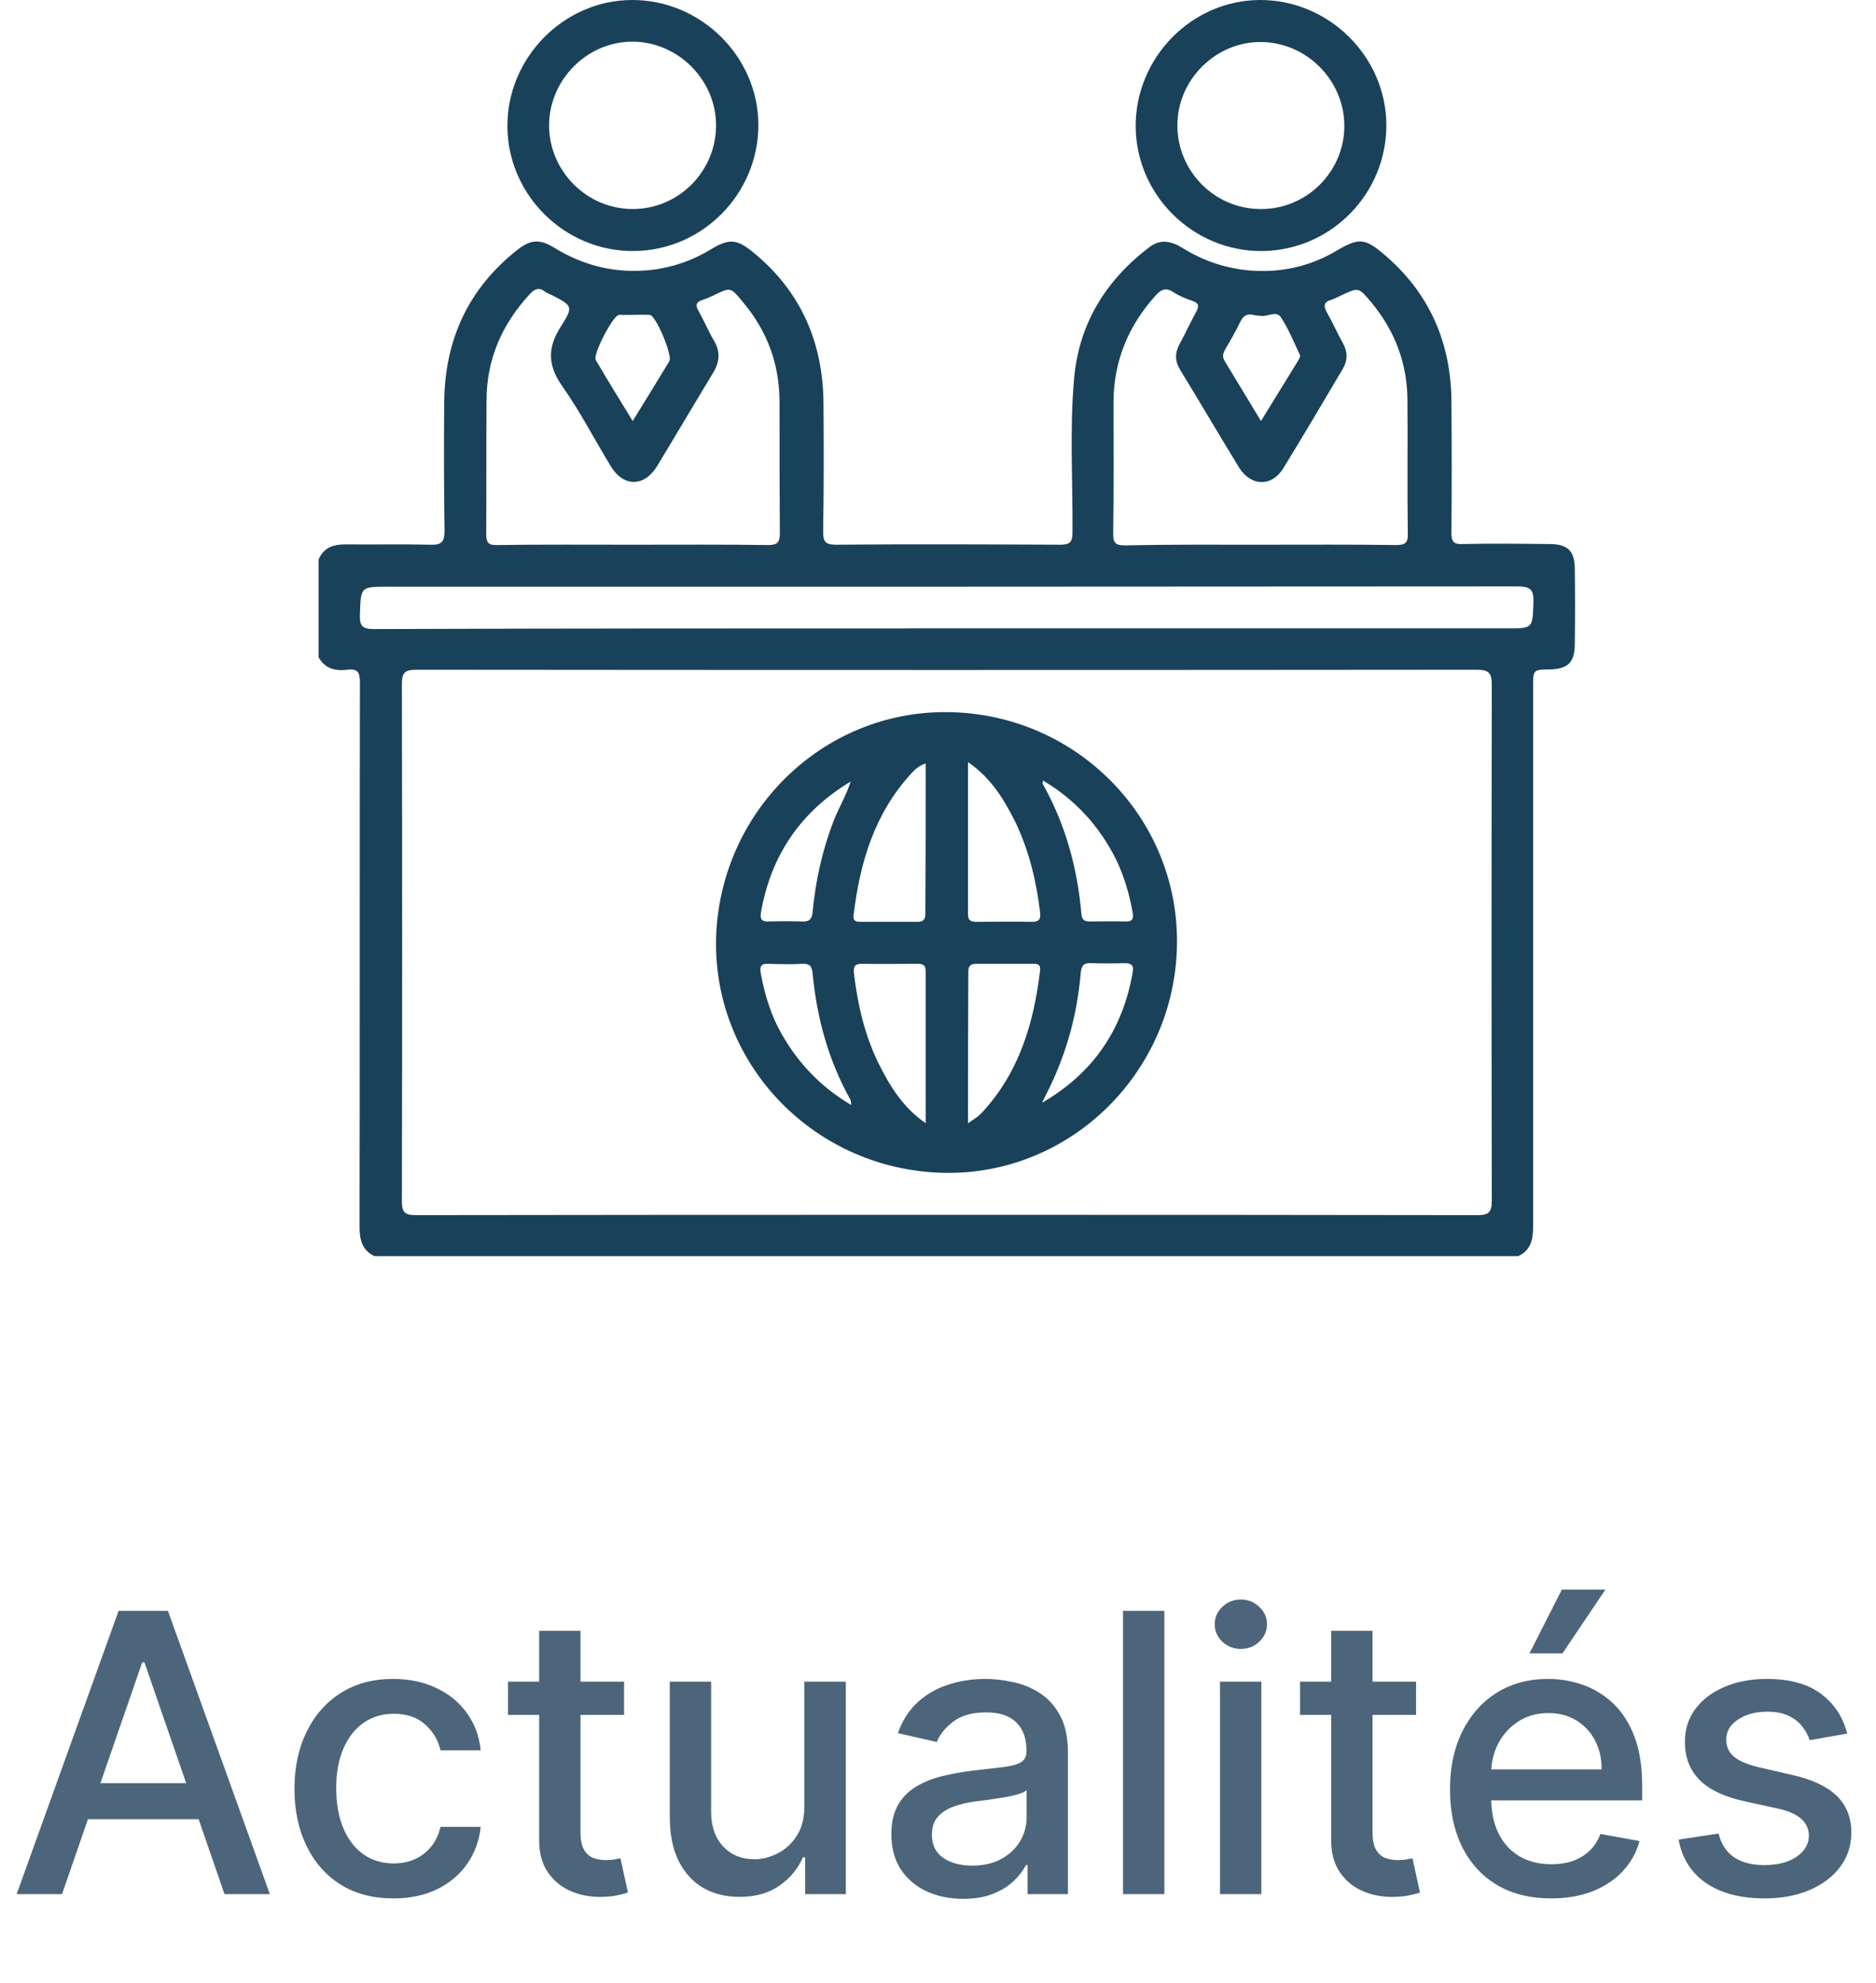 <svg width="106" height="112" viewBox="0 0 106 112" fill="none" xmlns="http://www.w3.org/2000/svg">
<g clip-path="url(#clip0_1539_659)">
<path d="M17.999 31.612C18.28 30.939 18.822 30.753 19.513 30.753C21.101 30.771 22.708 30.734 24.296 30.771C24.913 30.79 25.118 30.659 25.118 29.987C25.081 27.558 25.081 25.129 25.099 22.7C25.137 19.187 26.463 16.291 29.247 14.105C29.957 13.544 30.48 13.488 31.284 13.974C33.003 15.039 34.834 15.469 36.833 15.245C38.048 15.095 39.169 14.703 40.196 14.068C41.187 13.47 41.635 13.507 42.513 14.217C45.241 16.422 46.511 19.337 46.53 22.812C46.549 25.222 46.549 27.614 46.511 30.024C46.511 30.566 46.605 30.771 47.221 30.771C51.444 30.734 55.685 30.753 59.908 30.771C60.45 30.771 60.599 30.622 60.599 30.08C60.618 27.165 60.431 24.25 60.693 21.355C60.973 18.272 62.486 15.824 64.953 13.956C65.588 13.47 66.223 13.638 66.821 14.012C67.998 14.74 69.269 15.17 70.651 15.282C72.389 15.413 73.996 15.058 75.491 14.18C76.761 13.432 77.098 13.432 78.2 14.367C80.797 16.571 82.011 19.411 82.011 22.774C82.03 25.222 82.03 27.67 82.011 30.117C82.011 30.603 82.142 30.753 82.628 30.734C84.272 30.697 85.916 30.715 87.542 30.734C88.588 30.734 88.981 31.126 88.981 32.154C88.999 33.555 88.999 34.975 88.981 36.377C88.981 37.423 88.588 37.797 87.561 37.815C86.626 37.834 86.626 37.834 86.626 38.787C86.626 48.951 86.626 59.115 86.626 69.298C86.626 70.027 86.496 70.625 85.786 70.961C64.243 70.961 42.7 70.961 21.157 70.961C20.447 70.625 20.316 70.008 20.316 69.298C20.335 59.041 20.316 48.783 20.335 38.544C20.335 37.965 20.204 37.759 19.606 37.834C18.896 37.927 18.28 37.74 17.943 37.012C17.999 35.218 17.999 33.425 17.999 31.612ZM53.499 68.626C63.477 68.626 73.454 68.626 83.45 68.644C84.104 68.644 84.291 68.513 84.291 67.822C84.272 58.125 84.272 48.409 84.291 38.712C84.291 38.039 84.16 37.834 83.431 37.834C63.477 37.853 43.503 37.853 23.549 37.834C22.895 37.834 22.708 37.965 22.708 38.656C22.727 48.391 22.727 58.106 22.708 67.841C22.708 68.457 22.839 68.644 23.493 68.644C33.507 68.626 43.503 68.626 53.499 68.626ZM35.768 30.771C38.309 30.771 40.85 30.753 43.391 30.79C43.896 30.79 44.064 30.659 44.064 30.136C44.045 27.67 44.045 25.185 44.045 22.718C44.045 20.57 43.354 18.701 41.971 17.057C41.28 16.216 41.28 16.216 40.327 16.683C40.121 16.777 39.916 16.87 39.692 16.945C39.355 17.057 39.262 17.207 39.468 17.562C39.785 18.122 40.028 18.72 40.364 19.28C40.719 19.897 40.645 20.458 40.308 21.037C39.243 22.793 38.197 24.568 37.132 26.325C36.403 27.52 35.226 27.52 34.516 26.343C33.601 24.848 32.797 23.279 31.788 21.84C30.948 20.663 30.91 19.654 31.695 18.44C32.424 17.3 32.33 17.263 31.172 16.665C31.041 16.609 30.91 16.553 30.798 16.478C30.462 16.216 30.219 16.31 29.939 16.609C28.369 18.309 27.491 20.29 27.491 22.625C27.472 25.147 27.491 27.67 27.472 30.173C27.472 30.659 27.603 30.809 28.089 30.79C30.63 30.753 33.19 30.771 35.768 30.771ZM71.249 30.771C73.79 30.771 76.332 30.753 78.873 30.79C79.358 30.79 79.564 30.697 79.545 30.155C79.508 27.651 79.545 25.166 79.526 22.662C79.526 20.57 78.835 18.72 77.509 17.113C76.761 16.216 76.78 16.216 75.752 16.702C75.584 16.777 75.416 16.87 75.248 16.926C74.762 17.057 74.781 17.3 74.986 17.674C75.304 18.234 75.566 18.832 75.883 19.393C76.163 19.897 76.145 20.383 75.864 20.85C74.743 22.737 73.641 24.624 72.483 26.493C71.829 27.52 70.67 27.464 70.016 26.418C68.895 24.587 67.811 22.737 66.691 20.906C66.391 20.42 66.373 19.972 66.634 19.467C66.971 18.851 67.251 18.234 67.587 17.618C67.755 17.3 67.755 17.132 67.382 17.001C67.008 16.87 66.634 16.721 66.317 16.515C65.868 16.216 65.607 16.347 65.289 16.702C63.757 18.402 62.935 20.383 62.916 22.681C62.916 25.185 62.935 27.67 62.898 30.173C62.898 30.715 63.084 30.809 63.57 30.809C66.167 30.753 68.708 30.771 71.249 30.771ZM53.425 35.498C64 35.498 74.594 35.498 85.169 35.498C86.626 35.498 86.589 35.498 86.645 34.022C86.664 33.312 86.477 33.126 85.748 33.126C64.467 33.144 43.186 33.144 21.923 33.144C20.354 33.144 20.391 33.144 20.335 34.732C20.316 35.368 20.484 35.536 21.12 35.536C31.901 35.498 42.663 35.498 53.425 35.498ZM35.749 23.783C36.497 22.569 37.169 21.485 37.823 20.402C38.01 20.084 37.057 17.786 36.702 17.786C36.123 17.767 35.563 17.805 34.983 17.786C34.647 17.786 33.489 20.028 33.657 20.327C34.311 21.448 35.002 22.569 35.749 23.783ZM71.249 23.783C71.997 22.569 72.669 21.485 73.342 20.383C73.398 20.29 73.492 20.14 73.454 20.065C73.118 19.337 72.8 18.57 72.371 17.917C72.109 17.524 71.604 17.917 71.212 17.842C71.081 17.823 70.932 17.823 70.801 17.786C70.446 17.711 70.259 17.842 70.091 18.16C69.829 18.701 69.531 19.224 69.231 19.729C69.101 19.972 69.045 20.159 69.213 20.42C69.867 21.504 70.521 22.588 71.249 23.783Z" fill="#1A415A"/>
<path d="M35.789 14.181C31.921 14.2 28.708 11.042 28.67 7.175C28.633 3.288 31.828 0.019 35.696 8.15344e-05C39.582 -0.019 42.833 3.176 42.852 7.044C42.852 10.968 39.675 14.163 35.789 14.181ZM35.752 11.809C38.349 11.809 40.46 9.678 40.46 7.081C40.46 4.503 38.293 2.354 35.733 2.354C33.154 2.354 31.024 4.522 31.024 7.1C31.043 9.697 33.173 11.809 35.752 11.809Z" fill="#1A415A"/>
<path d="M71.289 14.181C67.421 14.2 64.208 11.042 64.17 7.175C64.133 3.288 67.309 0.019 71.177 8.15344e-05C75.063 -0.019 78.314 3.176 78.333 7.044C78.352 10.949 75.194 14.163 71.289 14.181ZM71.233 11.809C73.83 11.827 75.96 9.697 75.96 7.119C75.96 4.54 73.83 2.392 71.252 2.373C68.692 2.354 66.525 4.503 66.525 7.081C66.525 9.678 68.636 11.809 71.233 11.809Z" fill="#1A415A"/>
<path d="M53.575 40.228C60.805 40.321 66.579 46.169 66.504 53.307C66.429 60.537 60.506 66.386 53.369 66.255C46.12 66.124 40.365 60.257 40.458 53.139C40.589 45.908 46.456 40.134 53.575 40.228ZM52.304 43.124C51.893 43.273 51.687 43.479 51.482 43.703C49.408 45.964 48.586 48.729 48.231 51.7C48.193 52.055 48.38 52.074 48.642 52.074C49.707 52.074 50.772 52.074 51.818 52.074C52.117 52.074 52.285 51.999 52.285 51.644C52.304 48.822 52.304 46.02 52.304 43.124ZM54.696 43.049C54.696 46.02 54.696 48.841 54.696 51.662C54.696 52.017 54.882 52.074 55.181 52.074C56.228 52.074 57.255 52.055 58.302 52.074C58.713 52.074 58.806 51.943 58.769 51.55C58.563 49.794 58.152 48.094 57.405 46.506C56.751 45.198 56.041 43.983 54.696 43.049ZM52.304 63.452C52.304 60.481 52.304 57.66 52.304 54.857C52.304 54.502 52.136 54.446 51.837 54.446C50.791 54.446 49.763 54.465 48.717 54.446C48.324 54.446 48.212 54.559 48.249 54.969C48.455 56.726 48.847 58.426 49.613 60.014C50.249 61.285 50.959 62.518 52.304 63.452ZM54.696 63.452C54.938 63.284 55.05 63.209 55.163 63.135C55.293 63.041 55.406 62.929 55.518 62.817C57.592 60.556 58.414 57.791 58.769 54.82C58.806 54.465 58.619 54.446 58.358 54.446C57.293 54.446 56.228 54.446 55.181 54.446C54.882 54.446 54.714 54.521 54.714 54.876C54.696 57.679 54.696 60.481 54.696 63.452ZM48.063 44.151C45.241 45.852 43.56 48.318 42.999 51.532C42.925 51.943 43.055 52.074 43.448 52.055C44.064 52.036 44.7 52.036 45.316 52.055C45.708 52.074 45.877 51.943 45.914 51.532C46.082 49.757 46.456 48.038 47.11 46.356C47.39 45.627 47.82 44.936 48.063 44.151ZM58.937 44.095C58.918 44.207 58.9 44.264 58.918 44.282C60.207 46.58 60.88 49.047 61.104 51.644C61.142 51.999 61.31 52.055 61.59 52.055C62.263 52.055 62.935 52.036 63.589 52.055C63.982 52.074 64.056 51.905 64 51.55C63.813 50.504 63.514 49.476 63.047 48.523C62.113 46.674 60.768 45.179 58.937 44.095ZM48.1 62.425C48.081 62.275 48.081 62.2 48.063 62.144C46.811 59.921 46.157 57.511 45.914 54.988C45.877 54.577 45.746 54.428 45.335 54.446C44.7 54.484 44.045 54.465 43.392 54.446C42.999 54.428 42.925 54.596 42.98 54.951C43.167 55.997 43.466 57.025 43.933 57.978C44.886 59.827 46.232 61.322 48.1 62.425ZM58.881 62.294C61.758 60.631 63.44 58.164 64 54.932C64.075 54.521 63.925 54.409 63.533 54.409C62.917 54.428 62.281 54.428 61.665 54.409C61.254 54.39 61.104 54.521 61.067 54.951C60.899 56.875 60.469 58.725 59.722 60.5C59.479 61.117 59.161 61.715 58.881 62.294Z" fill="#1A415A"/>
</g>
<path d="M3.505 107H0.942L6.7 91H9.489L15.247 107H12.685L8.161 93.906H8.036L3.505 107ZM3.935 100.734H12.247V102.766H3.935V100.734ZM22.231 107.242C21.07 107.242 20.07 106.979 19.231 106.453C18.398 105.922 17.758 105.19 17.31 104.258C16.862 103.326 16.638 102.258 16.638 101.055C16.638 99.836 16.867 98.76 17.325 97.828C17.784 96.891 18.429 96.159 19.263 95.633C20.096 95.107 21.078 94.844 22.208 94.844C23.119 94.844 23.932 95.013 24.645 95.352C25.359 95.685 25.935 96.154 26.372 96.758C26.815 97.362 27.078 98.068 27.161 98.875H24.888C24.763 98.312 24.476 97.828 24.028 97.422C23.586 97.016 22.992 96.812 22.247 96.812C21.596 96.812 21.026 96.984 20.536 97.328C20.052 97.667 19.674 98.151 19.403 98.781C19.133 99.406 18.997 100.146 18.997 101C18.997 101.875 19.13 102.63 19.395 103.266C19.661 103.901 20.036 104.393 20.52 104.742C21.01 105.091 21.586 105.266 22.247 105.266C22.69 105.266 23.091 105.185 23.45 105.023C23.815 104.857 24.119 104.62 24.364 104.312C24.614 104.005 24.789 103.635 24.888 103.203H27.161C27.078 103.979 26.825 104.672 26.403 105.281C25.981 105.891 25.416 106.37 24.708 106.719C24.005 107.068 23.179 107.242 22.231 107.242ZM35.261 95V96.875H28.706V95H35.261ZM30.464 92.125H32.8V103.477C32.8 103.93 32.867 104.271 33.003 104.5C33.138 104.724 33.313 104.878 33.526 104.961C33.745 105.039 33.982 105.078 34.237 105.078C34.425 105.078 34.589 105.065 34.73 105.039C34.87 105.013 34.98 104.992 35.058 104.977L35.48 106.906C35.344 106.958 35.151 107.01 34.901 107.063C34.651 107.12 34.339 107.151 33.964 107.156C33.349 107.167 32.776 107.057 32.245 106.828C31.714 106.599 31.284 106.245 30.956 105.766C30.628 105.286 30.464 104.685 30.464 103.961V92.125ZM45.446 102.023V95H47.79V107H45.493V104.922H45.368C45.092 105.563 44.649 106.096 44.04 106.523C43.436 106.945 42.683 107.156 41.782 107.156C41.011 107.156 40.329 106.987 39.735 106.648C39.147 106.305 38.683 105.797 38.345 105.125C38.011 104.453 37.845 103.622 37.845 102.633V95H40.181V102.352C40.181 103.169 40.407 103.82 40.86 104.305C41.313 104.789 41.902 105.031 42.626 105.031C43.063 105.031 43.498 104.922 43.931 104.703C44.368 104.484 44.73 104.154 45.017 103.711C45.308 103.268 45.452 102.706 45.446 102.023ZM54.421 107.266C53.66 107.266 52.973 107.125 52.358 106.844C51.744 106.557 51.257 106.143 50.898 105.602C50.543 105.06 50.366 104.396 50.366 103.609C50.366 102.932 50.496 102.375 50.757 101.937C51.017 101.5 51.369 101.154 51.812 100.898C52.254 100.643 52.749 100.451 53.296 100.32C53.843 100.19 54.4 100.091 54.968 100.023C55.687 99.94 56.27 99.872 56.718 99.82C57.166 99.763 57.491 99.672 57.694 99.547C57.898 99.422 57.999 99.219 57.999 98.938V98.883C57.999 98.201 57.806 97.672 57.421 97.297C57.041 96.922 56.473 96.734 55.718 96.734C54.931 96.734 54.312 96.909 53.858 97.258C53.41 97.602 53.101 97.984 52.929 98.406L50.733 97.906C50.994 97.177 51.374 96.588 51.874 96.141C52.379 95.688 52.96 95.359 53.616 95.156C54.273 94.948 54.963 94.844 55.687 94.844C56.166 94.844 56.673 94.901 57.21 95.016C57.752 95.125 58.257 95.328 58.726 95.625C59.2 95.922 59.588 96.346 59.89 96.898C60.192 97.445 60.343 98.156 60.343 99.031V107H58.062V105.359H57.968C57.817 105.661 57.59 105.958 57.288 106.25C56.986 106.542 56.598 106.784 56.124 106.977C55.65 107.169 55.082 107.266 54.421 107.266ZM54.929 105.391C55.575 105.391 56.127 105.263 56.585 105.008C57.048 104.753 57.4 104.419 57.64 104.008C57.884 103.591 58.007 103.146 58.007 102.672V101.125C57.923 101.208 57.762 101.286 57.523 101.359C57.288 101.427 57.02 101.487 56.718 101.539C56.416 101.586 56.121 101.63 55.835 101.672C55.548 101.708 55.309 101.74 55.116 101.766C54.663 101.823 54.249 101.919 53.874 102.055C53.504 102.19 53.207 102.385 52.983 102.641C52.765 102.891 52.655 103.224 52.655 103.641C52.655 104.219 52.869 104.656 53.296 104.953C53.723 105.245 54.267 105.391 54.929 105.391ZM65.79 91V107H63.454V91H65.79ZM68.933 107V95H71.269V107H68.933ZM70.112 93.148C69.706 93.148 69.357 93.013 69.065 92.742C68.779 92.466 68.636 92.138 68.636 91.758C68.636 91.372 68.779 91.044 69.065 90.773C69.357 90.497 69.706 90.359 70.112 90.359C70.519 90.359 70.865 90.497 71.151 90.773C71.443 91.044 71.589 91.372 71.589 91.758C71.589 92.138 71.443 92.466 71.151 92.742C70.865 93.013 70.519 93.148 70.112 93.148ZM80.013 95V96.875H73.458V95H80.013ZM75.216 92.125H77.552V103.477C77.552 103.93 77.62 104.271 77.755 104.5C77.89 104.724 78.065 104.878 78.278 104.961C78.497 105.039 78.734 105.078 78.989 105.078C79.177 105.078 79.341 105.065 79.481 105.039C79.622 105.013 79.731 104.992 79.81 104.977L80.231 106.906C80.096 106.958 79.903 107.01 79.653 107.063C79.403 107.12 79.091 107.151 78.716 107.156C78.101 107.167 77.528 107.057 76.997 106.828C76.466 106.599 76.036 106.245 75.708 105.766C75.38 105.286 75.216 104.685 75.216 103.961V92.125ZM87.64 107.242C86.457 107.242 85.439 106.99 84.585 106.484C83.736 105.974 83.08 105.258 82.616 104.336C82.158 103.409 81.929 102.323 81.929 101.078C81.929 99.849 82.158 98.766 82.616 97.828C83.08 96.891 83.726 96.159 84.554 95.633C85.387 95.107 86.361 94.844 87.476 94.844C88.153 94.844 88.809 94.956 89.444 95.18C90.08 95.404 90.65 95.755 91.155 96.234C91.66 96.713 92.059 97.336 92.351 98.102C92.642 98.862 92.788 99.787 92.788 100.875V101.703H83.249V99.953H90.499C90.499 99.338 90.374 98.794 90.124 98.32C89.874 97.841 89.522 97.463 89.069 97.188C88.621 96.912 88.095 96.773 87.491 96.773C86.835 96.773 86.262 96.935 85.772 97.258C85.288 97.576 84.913 97.992 84.647 98.508C84.387 99.018 84.257 99.573 84.257 100.172V101.539C84.257 102.341 84.397 103.023 84.679 103.586C84.965 104.148 85.364 104.578 85.874 104.875C86.384 105.167 86.981 105.312 87.663 105.312C88.106 105.312 88.509 105.25 88.874 105.125C89.239 104.995 89.554 104.802 89.819 104.547C90.085 104.292 90.288 103.977 90.429 103.602L92.64 104C92.463 104.651 92.145 105.221 91.686 105.711C91.233 106.195 90.663 106.573 89.976 106.844C89.293 107.109 88.515 107.242 87.64 107.242ZM86.421 93.398L88.249 89.797H90.71L88.288 93.398H86.421ZM104.372 97.93L102.255 98.305C102.166 98.034 102.026 97.776 101.833 97.531C101.646 97.287 101.39 97.086 101.067 96.93C100.744 96.773 100.341 96.695 99.856 96.695C99.195 96.695 98.643 96.844 98.2 97.141C97.757 97.432 97.536 97.81 97.536 98.273C97.536 98.674 97.685 98.997 97.981 99.242C98.278 99.487 98.757 99.688 99.419 99.844L101.325 100.281C102.429 100.536 103.252 100.93 103.794 101.461C104.336 101.992 104.606 102.682 104.606 103.531C104.606 104.25 104.398 104.891 103.981 105.453C103.57 106.01 102.994 106.448 102.255 106.766C101.521 107.083 100.669 107.242 99.7 107.242C98.356 107.242 97.26 106.956 96.411 106.383C95.562 105.805 95.041 104.984 94.849 103.922L97.106 103.578C97.247 104.167 97.536 104.612 97.974 104.914C98.411 105.211 98.981 105.359 99.685 105.359C100.45 105.359 101.062 105.201 101.521 104.883C101.979 104.56 102.208 104.167 102.208 103.703C102.208 103.328 102.067 103.013 101.786 102.758C101.51 102.503 101.086 102.31 100.513 102.18L98.481 101.734C97.362 101.479 96.534 101.073 95.997 100.516C95.466 99.958 95.2 99.253 95.2 98.398C95.2 97.69 95.398 97.07 95.794 96.539C96.19 96.008 96.737 95.594 97.435 95.297C98.132 94.995 98.932 94.844 99.833 94.844C101.13 94.844 102.151 95.125 102.896 95.688C103.64 96.245 104.132 96.992 104.372 97.93Z" fill="#4C657A"/>
<defs>
<clipPath id="clip0_1539_659">
<rect width="71" height="71" fill="white" transform="translate(18)"/>
</clipPath>
</defs>
</svg>
